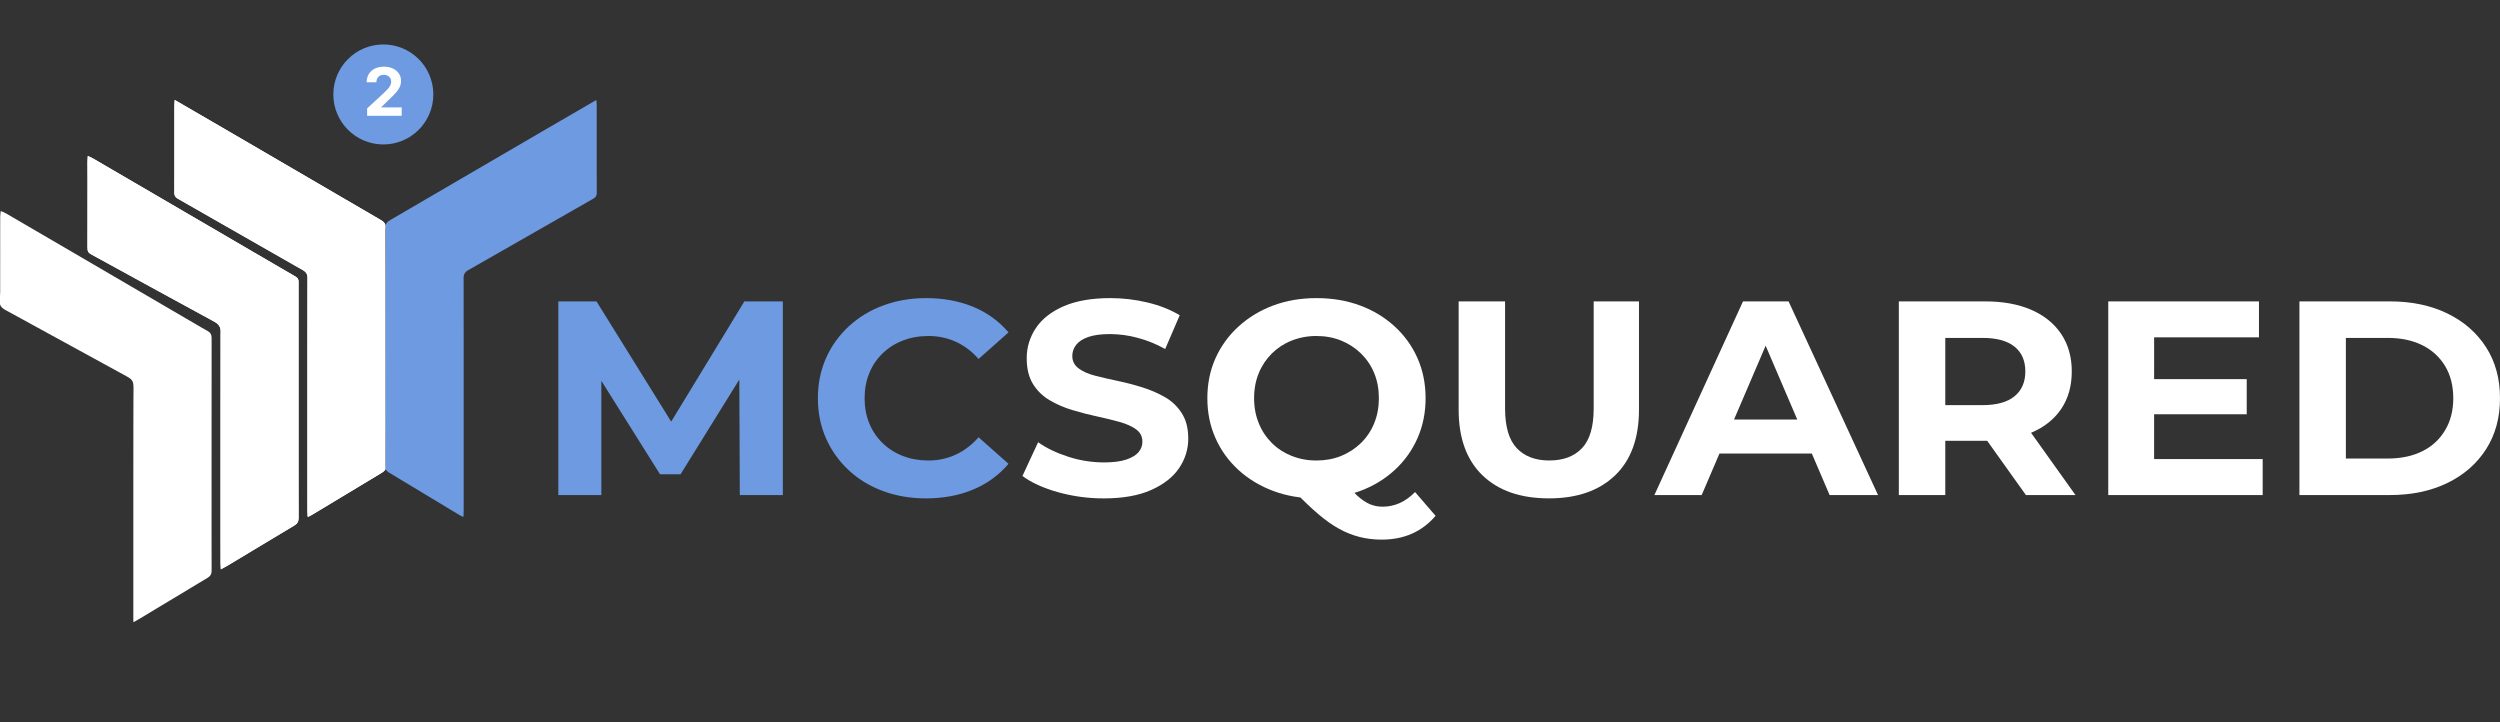 <svg xmlns="http://www.w3.org/2000/svg" width="135" height="39" viewBox="0 0 135 39" fill="none"><rect x="0" y="0" width="135" height="39" fill="#333333" stroke="none"/><g clip-path="url(#clip0_3631_319)"><path d="M9.433 5.4C9.427 5.515 9.418 5.611 9.418 5.708C9.418 6.995 9.418 8.282 9.418 9.569C9.418 9.613 9.416 9.657 9.416 9.701C9.416 9.946 9.414 10.191 9.416 10.436C9.414 10.489 9.427 10.543 9.453 10.59C9.479 10.637 9.518 10.677 9.565 10.705C9.589 10.721 9.614 10.736 9.639 10.75L15.916 14.337C16.07 14.425 16.222 14.514 16.376 14.599C16.53 14.684 16.601 14.809 16.604 14.977C16.604 15.005 16.604 15.034 16.604 15.062C16.604 15.26 16.602 15.458 16.602 15.655C16.602 16.682 16.601 17.709 16.6 18.735C16.6 21.683 16.6 24.631 16.6 27.579C16.6 27.667 16.604 27.755 16.608 27.842C16.611 27.867 16.617 27.891 16.624 27.915C16.701 27.875 16.772 27.846 16.837 27.806C18.1 27.047 19.362 26.286 20.624 25.524C20.671 25.495 20.714 25.462 20.753 25.424C20.778 25.402 20.797 25.374 20.808 25.343C20.819 25.312 20.821 25.278 20.815 25.245C20.809 25.205 20.807 25.164 20.809 25.123C20.809 24.367 20.81 23.61 20.812 22.854C20.812 20.327 20.811 17.799 20.808 15.272C20.808 14.321 20.807 13.37 20.805 12.418C20.804 12.356 20.808 12.293 20.816 12.231C20.822 12.178 20.81 12.124 20.781 12.078C20.728 11.983 20.64 11.925 20.548 11.871C17.913 10.335 15.278 8.799 12.642 7.262C11.616 6.663 10.588 6.065 9.559 5.469C9.524 5.448 9.488 5.43 9.433 5.4Z" fill="white"></path><path d="M11.924 30.742C12.07 30.662 12.195 30.599 12.316 30.526C13.511 29.809 14.705 29.091 15.9 28.372C16.056 28.279 16.126 28.159 16.125 27.979C16.12 26.987 16.122 25.995 16.122 25.003C16.122 21.779 16.122 18.555 16.123 15.331C16.123 15.284 16.123 15.236 16.123 15.19C16.123 15.147 16.112 15.105 16.092 15.067C16.072 15.029 16.044 14.996 16.009 14.97C15.975 14.946 15.94 14.924 15.904 14.903C15.538 14.69 15.173 14.477 14.807 14.265C11.551 12.366 8.296 10.467 5.041 8.567C4.969 8.526 4.893 8.491 4.818 8.454C4.792 8.443 4.766 8.434 4.739 8.426C4.733 8.536 4.723 8.636 4.723 8.736C4.723 9.102 4.728 9.47 4.727 9.837C4.727 11.005 4.726 12.173 4.723 13.34C4.723 13.39 4.726 13.44 4.731 13.49C4.735 13.527 4.747 13.564 4.766 13.597C4.785 13.63 4.811 13.658 4.843 13.681C4.879 13.707 4.917 13.731 4.957 13.752C6.148 14.406 7.341 15.059 8.534 15.712C9.549 16.268 10.565 16.825 11.582 17.375C11.814 17.5 11.928 17.674 11.915 17.931C11.908 18.069 11.912 18.207 11.912 18.346C11.911 19.733 11.91 21.121 11.909 22.508C11.909 24.716 11.909 26.923 11.909 29.129C11.909 29.559 11.91 29.989 11.911 30.419C11.911 30.519 11.918 30.619 11.924 30.742Z" fill="white"></path><path d="M0 15.957C0.003 15.9 0.01 15.845 0.01 15.789C0.01 14.432 0.01 13.076 0.011 11.72C0.011 11.615 0.028 11.509 0.038 11.396C0.139 11.428 0.236 11.471 0.327 11.525C1.55 12.238 2.773 12.952 3.997 13.666L10.604 17.525C10.806 17.643 11.007 17.763 11.213 17.875C11.364 17.958 11.427 18.073 11.427 18.243C11.424 21.564 11.423 24.885 11.424 28.206C11.424 29.082 11.422 29.958 11.427 30.834C11.427 31 11.361 31.11 11.218 31.197C9.982 31.938 8.746 32.682 7.512 33.427C7.417 33.485 7.319 33.537 7.211 33.598C7.206 33.566 7.201 33.547 7.2 33.527C7.199 33.498 7.2 33.47 7.2 33.442C7.2 31.078 7.2 28.714 7.2 26.351C7.2 25.252 7.201 24.153 7.202 23.055C7.202 22.512 7.204 21.969 7.206 21.426C7.206 21.256 7.211 21.087 7.21 20.917C7.21 20.854 7.205 20.792 7.197 20.73C7.19 20.672 7.171 20.616 7.141 20.565C7.111 20.515 7.07 20.471 7.022 20.436C6.971 20.398 6.916 20.364 6.86 20.334C4.689 19.145 2.518 17.957 0.347 16.77C0.192 16.688 0.051 16.604 0 16.427V15.957Z" fill="white"></path><path d="M9.433 5.4C9.487 5.43 9.524 5.448 9.56 5.469C10.588 6.066 11.615 6.664 12.643 7.261C15.279 8.798 17.915 10.335 20.55 11.872C20.642 11.926 20.729 11.984 20.783 12.079C20.812 12.125 20.824 12.178 20.817 12.232C20.809 12.294 20.806 12.356 20.806 12.419C20.806 13.37 20.808 14.322 20.81 15.273C20.812 17.8 20.813 20.327 20.813 22.855C20.813 23.611 20.812 24.368 20.81 25.124C20.808 25.165 20.81 25.206 20.817 25.246C20.823 25.279 20.821 25.312 20.81 25.344C20.799 25.375 20.78 25.403 20.754 25.425C20.715 25.463 20.672 25.496 20.626 25.525C19.364 26.286 18.102 27.047 16.839 27.807C16.774 27.846 16.703 27.876 16.625 27.915C16.618 27.892 16.613 27.867 16.61 27.843C16.606 27.755 16.602 27.668 16.601 27.58C16.601 24.632 16.601 21.684 16.601 18.736C16.601 17.709 16.602 16.683 16.603 15.656C16.603 15.458 16.603 15.26 16.605 15.063C16.605 15.035 16.605 15.006 16.605 14.978C16.603 14.81 16.528 14.684 16.378 14.6C16.227 14.515 16.07 14.425 15.918 14.338L9.638 10.75C9.612 10.736 9.588 10.721 9.564 10.705C9.517 10.677 9.478 10.637 9.452 10.59C9.425 10.543 9.412 10.489 9.414 10.436C9.414 10.191 9.414 9.946 9.414 9.701C9.414 9.657 9.416 9.613 9.416 9.569C9.416 8.282 9.416 6.995 9.416 5.708C9.418 5.611 9.427 5.515 9.433 5.4Z" fill="white"></path><path d="M32.207 5.4C32.153 5.43 32.116 5.448 32.08 5.469C31.052 6.066 30.024 6.664 28.997 7.261C26.361 8.798 23.726 10.335 21.091 11.872C20.999 11.926 20.911 11.984 20.857 12.079C20.828 12.125 20.816 12.179 20.823 12.232C20.831 12.294 20.835 12.357 20.834 12.419C20.834 13.371 20.833 14.322 20.83 15.273C20.829 17.8 20.828 20.328 20.827 22.855C20.827 23.611 20.829 24.368 20.83 25.124C20.832 25.165 20.83 25.206 20.824 25.246C20.817 25.279 20.82 25.313 20.831 25.344C20.841 25.375 20.861 25.404 20.886 25.425C20.925 25.463 20.968 25.497 21.015 25.525C22.276 26.287 23.539 27.047 24.802 27.807C24.867 27.846 24.938 27.876 25.015 27.916C25.022 27.892 25.027 27.868 25.031 27.843C25.035 27.756 25.039 27.668 25.039 27.58C25.039 24.632 25.039 21.684 25.039 18.736C25.039 17.709 25.038 16.683 25.037 15.656C25.037 15.459 25.037 15.261 25.035 15.063C25.035 15.035 25.035 15.007 25.035 14.978C25.038 14.81 25.112 14.684 25.263 14.6C25.413 14.516 25.57 14.426 25.722 14.338L32.002 10.75C32.027 10.736 32.051 10.721 32.076 10.705C32.123 10.677 32.161 10.637 32.188 10.59C32.214 10.543 32.227 10.489 32.225 10.436C32.225 10.191 32.225 9.946 32.225 9.701C32.225 9.657 32.223 9.613 32.223 9.569C32.223 8.282 32.223 6.995 32.223 5.708C32.222 5.611 32.213 5.515 32.207 5.4Z" fill="#6D9AE0"></path><path d="M11.924 30.743C11.918 30.619 11.911 30.519 11.91 30.419C11.908 29.99 11.908 29.559 11.908 29.129C11.908 26.922 11.908 24.715 11.908 22.508C11.908 21.121 11.909 19.733 11.911 18.346C11.911 18.208 11.907 18.069 11.914 17.931C11.928 17.674 11.814 17.501 11.581 17.375C10.562 16.825 9.548 16.268 8.533 15.712C7.34 15.061 6.148 14.408 4.957 13.754C4.917 13.733 4.879 13.709 4.843 13.683C4.811 13.66 4.785 13.632 4.766 13.599C4.747 13.566 4.735 13.529 4.731 13.492C4.726 13.442 4.723 13.392 4.723 13.342C4.724 12.175 4.726 11.007 4.727 9.839C4.727 9.472 4.723 9.104 4.723 8.737C4.723 8.638 4.733 8.538 4.739 8.428C4.766 8.436 4.792 8.445 4.818 8.456C4.893 8.492 4.969 8.528 5.041 8.569C8.296 10.468 11.551 12.367 14.806 14.266C15.171 14.479 15.537 14.692 15.903 14.904C15.939 14.925 15.974 14.947 16.008 14.972C16.043 14.997 16.071 15.03 16.091 15.068C16.111 15.106 16.122 15.148 16.122 15.191C16.124 15.238 16.122 15.285 16.122 15.332C16.122 18.556 16.122 21.78 16.121 25.004C16.121 25.996 16.119 26.988 16.124 27.98C16.124 28.16 16.055 28.279 15.899 28.374C14.702 29.09 13.508 29.808 12.315 30.527C12.195 30.6 12.07 30.663 11.924 30.743Z" fill="white"></path><path d="M30.149 26.733V16.275H32.211L36.796 23.655H35.704L40.196 16.275H42.273V26.733H39.95L39.919 19.756H40.381L36.75 25.612H35.642L31.965 19.756H32.473V26.733H30.149Z" fill="#6D9AE0"></path><path d="M49.997 26.913C49.166 26.913 48.394 26.781 47.681 26.517C46.969 26.253 46.351 25.878 45.828 25.39C45.305 24.902 44.889 24.318 44.605 23.672C44.312 23.014 44.166 22.292 44.166 21.506C44.166 20.719 44.312 19.997 44.605 19.339C44.89 18.691 45.309 18.107 45.835 17.621C46.372 17.128 47.005 16.745 47.697 16.494C48.41 16.23 49.181 16.098 50.012 16.098C50.945 16.098 51.792 16.255 52.551 16.568C53.294 16.87 53.949 17.345 54.459 17.95L52.843 19.384C52.484 18.976 52.077 18.667 51.62 18.458C51.156 18.247 50.648 18.14 50.136 18.144C49.633 18.144 49.171 18.226 48.751 18.391C48.341 18.547 47.969 18.783 47.658 19.085C47.347 19.387 47.104 19.748 46.943 20.146C46.774 20.555 46.689 21.008 46.689 21.506C46.689 22.003 46.774 22.456 46.943 22.865C47.104 23.262 47.347 23.623 47.658 23.925C47.969 24.227 48.341 24.464 48.751 24.62C49.171 24.785 49.633 24.867 50.136 24.867C50.649 24.871 51.157 24.761 51.62 24.546C52.076 24.331 52.484 24.02 52.843 23.612L54.459 25.046C53.948 25.652 53.293 26.129 52.551 26.435C51.792 26.754 50.941 26.913 49.997 26.913Z" fill="#6D9AE0"></path><path d="M59.612 26.913C58.772 26.916 57.935 26.803 57.127 26.577C56.333 26.353 55.694 26.062 55.212 25.703L56.058 23.881C56.509 24.2 57.053 24.461 57.689 24.665C58.309 24.867 58.958 24.97 59.612 24.971C60.104 24.971 60.502 24.921 60.804 24.822C61.107 24.722 61.33 24.59 61.474 24.426C61.615 24.266 61.692 24.062 61.689 23.851C61.689 23.572 61.576 23.351 61.351 23.186C61.125 23.022 60.825 22.887 60.451 22.783C60.076 22.678 59.668 22.579 59.227 22.484C58.787 22.389 58.343 22.275 57.897 22.14C57.465 22.012 57.051 21.831 56.666 21.603C56.298 21.385 55.991 21.082 55.773 20.721C55.553 20.358 55.443 19.902 55.443 19.354C55.437 18.774 55.609 18.205 55.935 17.718C56.263 17.226 56.763 16.832 57.435 16.538C58.107 16.245 58.95 16.098 59.966 16.098C60.643 16.098 61.317 16.178 61.974 16.337C62.635 16.496 63.212 16.725 63.705 17.024L62.92 18.846C62.451 18.583 61.95 18.38 61.428 18.241C60.947 18.111 60.45 18.043 59.951 18.04C59.458 18.04 59.063 18.092 58.766 18.197C58.468 18.301 58.251 18.443 58.112 18.622C57.976 18.794 57.903 19.004 57.904 19.22C57.904 19.499 58.017 19.723 58.243 19.892C58.468 20.061 58.766 20.193 59.135 20.288C59.504 20.383 59.915 20.477 60.366 20.572C60.818 20.667 61.265 20.784 61.705 20.923C62.129 21.055 62.536 21.233 62.92 21.453C63.288 21.666 63.597 21.964 63.82 22.32C64.051 22.683 64.166 23.134 64.166 23.672C64.17 24.246 63.996 24.808 63.666 25.285C63.333 25.773 62.828 26.166 62.151 26.465C61.474 26.764 60.627 26.913 59.612 26.913Z" fill="white"></path><path d="M71.09 26.913C70.249 26.913 69.469 26.779 68.751 26.51C68.033 26.241 67.408 25.863 66.874 25.375C66.344 24.891 65.922 24.306 65.636 23.657C65.343 22.999 65.197 22.282 65.197 21.506C65.197 20.719 65.343 20 65.636 19.347C65.924 18.701 66.345 18.118 66.874 17.636C67.415 17.143 68.05 16.758 68.744 16.501C69.456 16.232 70.239 16.098 71.09 16.098C71.941 16.098 72.723 16.23 73.436 16.494C74.13 16.746 74.765 17.129 75.305 17.621C75.836 18.105 76.257 18.69 76.544 19.339C76.836 19.997 76.982 20.719 76.982 21.506C76.982 22.282 76.836 23.002 76.544 23.664C76.259 24.316 75.837 24.904 75.305 25.39C74.765 25.882 74.13 26.265 73.436 26.517C72.723 26.781 71.941 26.913 71.09 26.913ZM71.09 24.867C71.572 24.867 72.016 24.785 72.421 24.62C72.821 24.459 73.184 24.223 73.49 23.925C73.802 23.621 74.045 23.257 74.206 22.857C74.375 22.444 74.459 21.994 74.459 21.506C74.459 21.008 74.375 20.554 74.206 20.146C74.044 19.749 73.8 19.388 73.49 19.085C73.184 18.788 72.821 18.552 72.421 18.391C72.015 18.226 71.572 18.144 71.09 18.144C70.632 18.14 70.177 18.224 69.751 18.391C69.35 18.549 68.986 18.786 68.682 19.085C68.376 19.39 68.135 19.75 67.975 20.146C67.805 20.555 67.721 21.008 67.721 21.506C67.721 21.994 67.805 22.444 67.975 22.857C68.134 23.256 68.375 23.619 68.682 23.925C68.986 24.225 69.35 24.462 69.751 24.62C70.177 24.787 70.631 24.871 71.09 24.866V24.867ZM74.613 29.139C74.211 29.141 73.81 29.094 73.421 28.997C73.033 28.897 72.661 28.749 72.313 28.556C71.949 28.357 71.572 28.091 71.182 27.757C70.792 27.424 70.356 27.008 69.874 26.51L72.505 25.868C72.782 26.236 73.039 26.53 73.275 26.749C73.51 26.968 73.739 27.125 73.959 27.22C74.18 27.314 74.418 27.363 74.659 27.361C75.315 27.361 75.9 27.098 76.413 26.57L77.521 27.854C76.792 28.711 75.823 29.139 74.613 29.139V29.139Z" fill="white"></path><path d="M83.644 26.912C82.115 26.912 80.92 26.499 80.059 25.672C79.198 24.846 78.767 23.661 78.767 22.117V16.275H81.274V22.057C81.274 23.043 81.485 23.758 81.905 24.201C82.326 24.644 82.91 24.866 83.659 24.866C84.418 24.866 85.008 24.644 85.428 24.201C85.849 23.758 86.059 23.043 86.059 22.057V16.275H88.505V22.116C88.505 23.66 88.075 24.845 87.213 25.672C86.352 26.498 85.162 26.912 83.644 26.912Z" fill="white"></path><path d="M89.337 26.733L94.122 16.275H96.583L101.414 26.733H98.799L94.845 17.501H95.845L91.891 26.733L89.337 26.733ZM91.752 24.492L92.383 22.654H97.953L98.599 24.492H91.752Z" fill="white"></path><path d="M102.537 26.733V16.275H107.199C108.163 16.275 108.994 16.427 109.691 16.731C110.389 17.035 110.927 17.471 111.307 18.038C111.686 18.606 111.876 19.278 111.876 20.055C111.876 20.842 111.686 21.516 111.307 22.079C110.927 22.642 110.389 23.07 109.691 23.364C108.994 23.658 108.163 23.805 107.199 23.805H103.906L105.045 22.759V26.733H102.537ZM105.045 23.028L103.906 21.877H107.06C107.819 21.877 108.394 21.718 108.784 21.399C109.173 21.081 109.368 20.633 109.368 20.055C109.368 19.477 109.173 19.032 108.784 18.718C108.394 18.404 107.819 18.247 107.06 18.247H103.906L105.045 17.097V23.028ZM109.399 26.733L106.691 22.938H109.368L112.076 26.733H109.399Z" fill="white"></path><path d="M116.322 24.79H122.185V26.733H113.846V16.275H121.984V18.217H116.323L116.322 24.79ZM116.138 20.473H121.323V22.37H116.138V20.473Z" fill="white"></path><path d="M124.169 26.733V16.275H129.061C130.231 16.275 131.262 16.492 132.154 16.925C133.046 17.358 133.744 17.966 134.246 18.748C134.749 19.53 135 20.448 135 21.504C135 22.559 134.749 23.478 134.246 24.26C133.744 25.042 133.046 25.65 132.154 26.083C131.262 26.515 130.231 26.732 129.061 26.733H124.169ZM126.677 24.761H128.938C129.656 24.761 130.279 24.629 130.808 24.365C131.324 24.112 131.752 23.717 132.038 23.229C132.331 22.736 132.477 22.161 132.477 21.504C132.477 20.837 132.331 20.259 132.038 19.771C131.75 19.287 131.322 18.895 130.808 18.643C130.279 18.379 129.656 18.247 128.938 18.247H126.677V24.761Z" fill="white"></path><circle cx="20.7" cy="5.1" r="2.7" fill="#6D9AE0"></circle><path d="M19.825 6.254V5.855L20.757 4.992C20.837 4.915 20.903 4.846 20.957 4.785C21.011 4.723 21.053 4.663 21.081 4.604C21.109 4.545 21.123 4.48 21.123 4.411C21.123 4.335 21.105 4.269 21.07 4.213C21.036 4.157 20.988 4.114 20.927 4.084C20.867 4.053 20.798 4.038 20.721 4.038C20.641 4.038 20.572 4.054 20.512 4.087C20.452 4.119 20.406 4.166 20.374 4.226C20.341 4.287 20.325 4.359 20.325 4.442H19.8C19.8 4.271 19.839 4.122 19.916 3.996C19.994 3.87 20.102 3.772 20.242 3.703C20.382 3.634 20.543 3.6 20.725 3.6C20.913 3.6 21.076 3.633 21.215 3.699C21.355 3.765 21.463 3.856 21.541 3.973C21.619 4.09 21.657 4.223 21.657 4.374C21.657 4.473 21.638 4.571 21.599 4.667C21.56 4.763 21.492 4.87 21.393 4.988C21.294 5.105 21.154 5.245 20.975 5.409L20.592 5.783V5.801H21.692V6.254H19.825Z" fill="white"></path></g><defs><clipPath id="clip0_3631_319"><rect width="135" height="39" fill="white"></rect></clipPath></defs></svg>